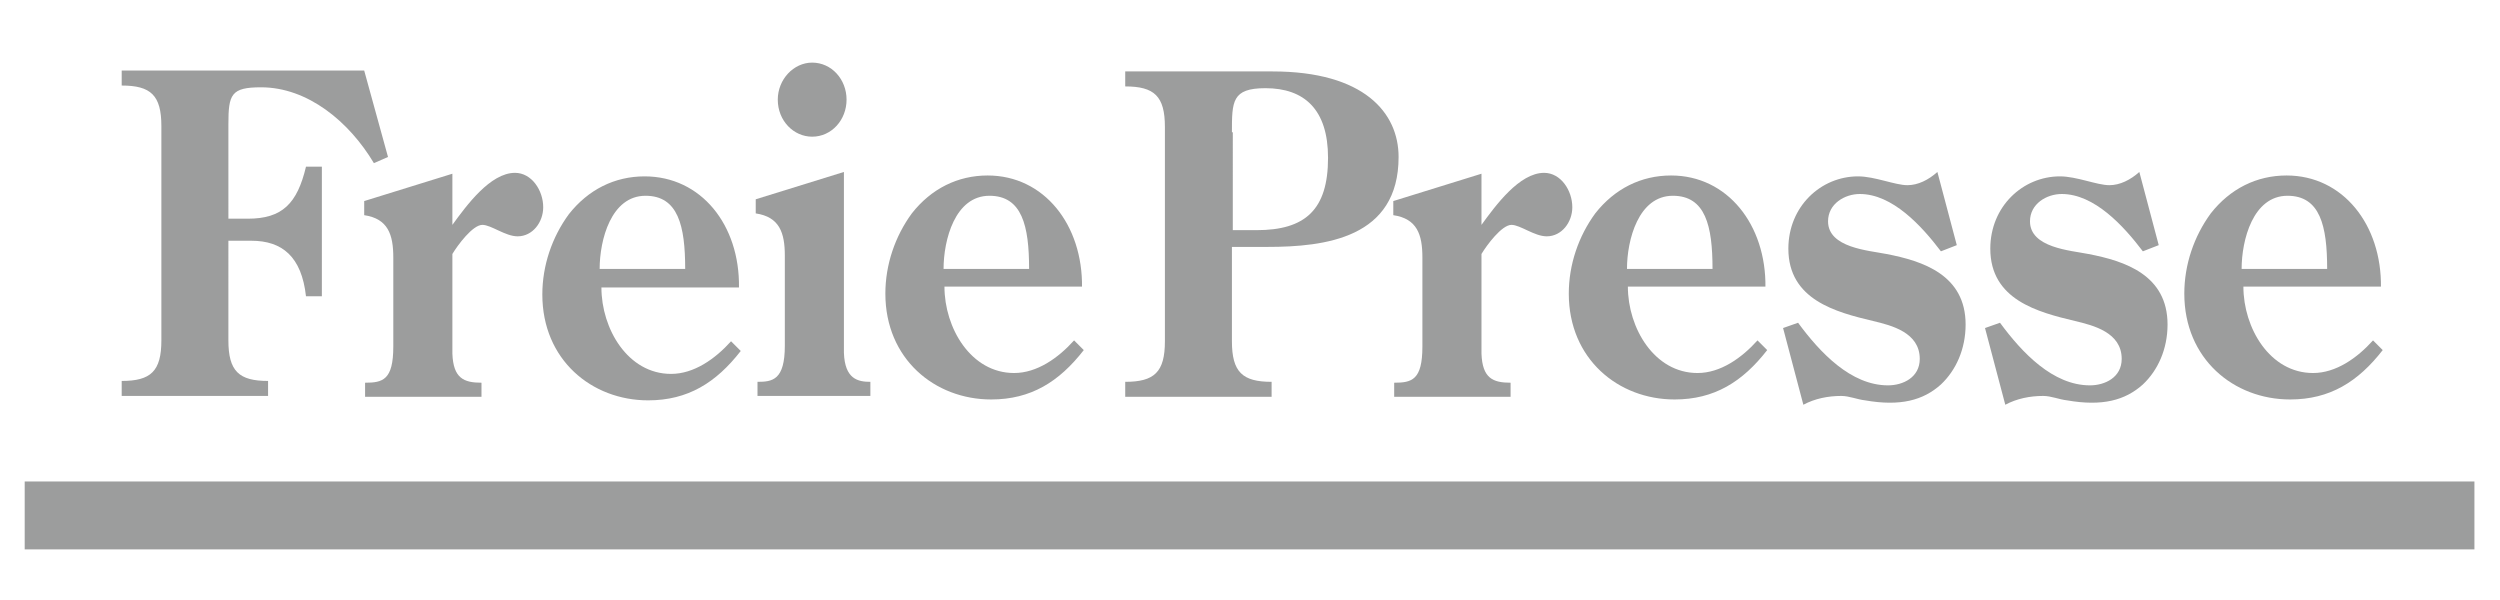 <?xml version="1.0" encoding="utf-8"?>
<!-- Generator: Adobe Illustrator 24.0.3, SVG Export Plug-In . SVG Version: 6.00 Build 0)  -->
<svg version="1.1" id="Ebene_1" xmlns="http://www.w3.org/2000/svg" xmlns:xlink="http://www.w3.org/1999/xlink" x="0px" y="0px"
	 viewBox="0 0 283.5 68" style="enable-background:new 0 0 283.5 68;" xml:space="preserve">
<style type="text/css">
	.st0{fill:#9C9D9D;}
</style>
<g>
	<path class="st0" d="M25.9,14.1c0-3.4,0.3-4.2,3.7-4.2c5.3,0,10,3.9,12.8,8.6l1.6-0.7L41.3,8H13.8v1.7c3.3,0,4.5,1.1,4.5,4.6v24.3
		c0,3.5-1.2,4.6-4.5,4.6v1.7h16.6v-1.7c-3.3,0-4.5-1.1-4.5-4.6V27.3h2.6c3.5,0,5.7,1.8,6.2,6.3h1.8V18.9h-1.8
		c-1,4.2-2.7,5.9-6.6,5.9h-2.2V14.1z"/>
	<path class="st0" d="M51.3,28.8c0.6-1,2.3-3.3,3.4-3.3c1,0,2.6,1.3,4,1.3c1.7,0,2.9-1.6,2.9-3.3c0-1.9-1.3-3.9-3.2-3.9
		c-2.8,0-5.5,3.7-7.1,5.9v-5.8l-10,3.1v1.6c2.7,0.4,3.3,2.2,3.3,4.8v10.1c0,3.8-1.2,4.1-3.2,4.1v1.6h13.2v-1.6c-2,0-3.2-0.5-3.3-3.3
		V28.8z"/>
	<path class="st0" d="M68,30.5c0-3.3,1.3-8.3,5.2-8.3c3.7,0,4.5,3.4,4.5,8.3H68z M83.8,32.6C83.9,25.5,79.5,20,73.1,20
		c-3.4,0-6.4,1.5-8.6,4.3c-1.9,2.6-3,5.8-3,9.1c0,7.4,5.6,12,12,12c4.5,0,7.7-2,10.5-5.6l-1.1-1.1c-1.8,2-4.2,3.7-6.8,3.7
		c-4.9,0-7.9-5.1-7.9-9.8H83.8z"/>
	<path class="st0" d="M88.2,11.3c0,2.4,1.8,4.2,3.9,4.2c2.2,0,3.9-1.9,3.9-4.2c0-2.3-1.7-4.2-3.9-4.2C90,7.1,88.2,9,88.2,11.3
		 M98.7,44.9v-1.6c-1.4,0-2.9-0.3-3-3.3V19.5l-10,3.1v1.6c2.7,0.4,3.3,2.2,3.3,4.8v10.2c0,3.9-1.4,4.1-3.1,4.1v1.6H98.7z"/>
	<path class="st0" d="M107,30.5c0-3.3,1.3-8.3,5.2-8.3c3.7,0,4.5,3.4,4.5,8.3H107z M122.7,32.6c0.1-7.1-4.3-12.7-10.7-12.7
		c-3.4,0-6.4,1.5-8.6,4.3c-1.9,2.6-3,5.8-3,9.1c0,7.4,5.6,12,12,12c4.5,0,7.7-2,10.5-5.6l-1.1-1.1c-1.8,2-4.2,3.7-6.8,3.7
		c-4.9,0-7.9-5.1-7.9-9.8H122.7z"/>
	<path class="st0" d="M143.7,28c6.6,0,14.9-1,14.9-10.2c0-5-3.9-9.7-14.3-9.7h-16.7v1.7c3.3,0,4.5,1.1,4.5,4.6v24.3
		c0,3.5-1.2,4.6-4.5,4.6v1.7h16.6v-1.7c-3.3,0-4.5-1.1-4.5-4.6V28H143.7z M139.7,15c0-3.5,0-5,3.8-5c4.4,0,7.1,2.4,7.1,7.9
		c0,5.9-2.6,8.2-8.1,8.2h-2.7V15z"/>
	<path class="st0" d="M168,28.8c0.6-1,2.3-3.3,3.4-3.3c1,0,2.6,1.3,4,1.3c1.7,0,2.9-1.6,2.9-3.3c0-1.9-1.3-3.9-3.2-3.9
		c-2.8,0-5.5,3.7-7.1,5.9v-5.8l-10,3.1v1.6c2.7,0.4,3.3,2.2,3.3,4.8v10.1c0,3.8-1.2,4.1-3.2,4.1v1.6h13.2v-1.6c-2,0-3.2-0.5-3.3-3.3
		V28.8z"/>
	<path class="st0" d="M184.5,30.5c0-3.3,1.3-8.3,5.2-8.3c3.7,0,4.5,3.4,4.5,8.3H184.5z M200.2,32.6c0.1-7.1-4.3-12.7-10.7-12.7
		c-3.4,0-6.4,1.5-8.6,4.3c-1.9,2.6-3,5.8-3,9.1c0,7.4,5.6,12,12,12c4.5,0,7.7-2,10.5-5.6l-1.1-1.1c-1.8,2-4.2,3.7-6.8,3.7
		c-4.9,0-7.9-5.1-7.9-9.8H200.2z"/>
	<path class="st0" d="M219.7,19.5c-1,0.9-2.2,1.5-3.4,1.5c-1.4,0-3.7-1-5.6-1c-4.2,0-7.9,3.4-7.9,8.2c0,5.8,5.4,7.2,9.6,8.2
		c2.1,0.5,5.3,1.3,5.3,4.3c0,2.1-1.9,3-3.6,3c-4.2,0-7.7-3.7-10.2-7.1l-1.7,0.6l2.3,8.7c1.3-0.7,2.8-1,4.3-1c0.9,0,1.8,0.4,2.7,0.5
		c4,0.7,6.6,0,8.6-1.8c1.7-1.6,2.8-4,2.8-6.8c0-5.6-4.8-7.2-9-8c-2-0.4-6.6-0.7-6.6-3.7c0-2,1.9-3.1,3.6-3.1c3.7,0,7,3.6,9.2,6.5
		l1.8-0.7L219.7,19.5z"/>
	<path class="st0" d="M242.6,19.5c-1,0.9-2.2,1.5-3.4,1.5c-1.4,0-3.7-1-5.6-1c-4.2,0-7.9,3.4-7.9,8.2c0,5.8,5.4,7.2,9.6,8.2
		c2.1,0.5,5.3,1.3,5.3,4.3c0,2.1-1.9,3-3.6,3c-4.2,0-7.7-3.7-10.2-7.1l-1.7,0.6l2.3,8.7c1.3-0.7,2.8-1,4.3-1c0.9,0,1.8,0.4,2.7,0.5
		c4,0.7,6.6,0,8.6-1.8c1.7-1.6,2.8-4,2.8-6.8c0-5.6-4.8-7.2-9-8c-2-0.4-6.6-0.7-6.6-3.7c0-2,1.9-3.1,3.6-3.1c3.7,0,7,3.6,9.2,6.5
		l1.8-0.7L242.6,19.5z"/>
	<path class="st0" d="M254.2,30.5c0-3.3,1.3-8.3,5.2-8.3c3.7,0,4.5,3.4,4.5,8.3H254.2z M270,32.6c0.1-7.1-4.3-12.7-10.7-12.7
		c-3.4,0-6.4,1.5-8.6,4.3c-1.9,2.6-3,5.8-3,9.1c0,7.4,5.6,12,12,12c4.5,0,7.7-2,10.5-5.6l-1.1-1.1c-1.8,2-4.2,3.7-6.8,3.7
		c-4.9,0-7.9-5.1-7.9-9.8H270z"/>
</g>
<rect x="2.8" y="54.6" class="st0" width="277.8" height="7.7"/>
</svg>
